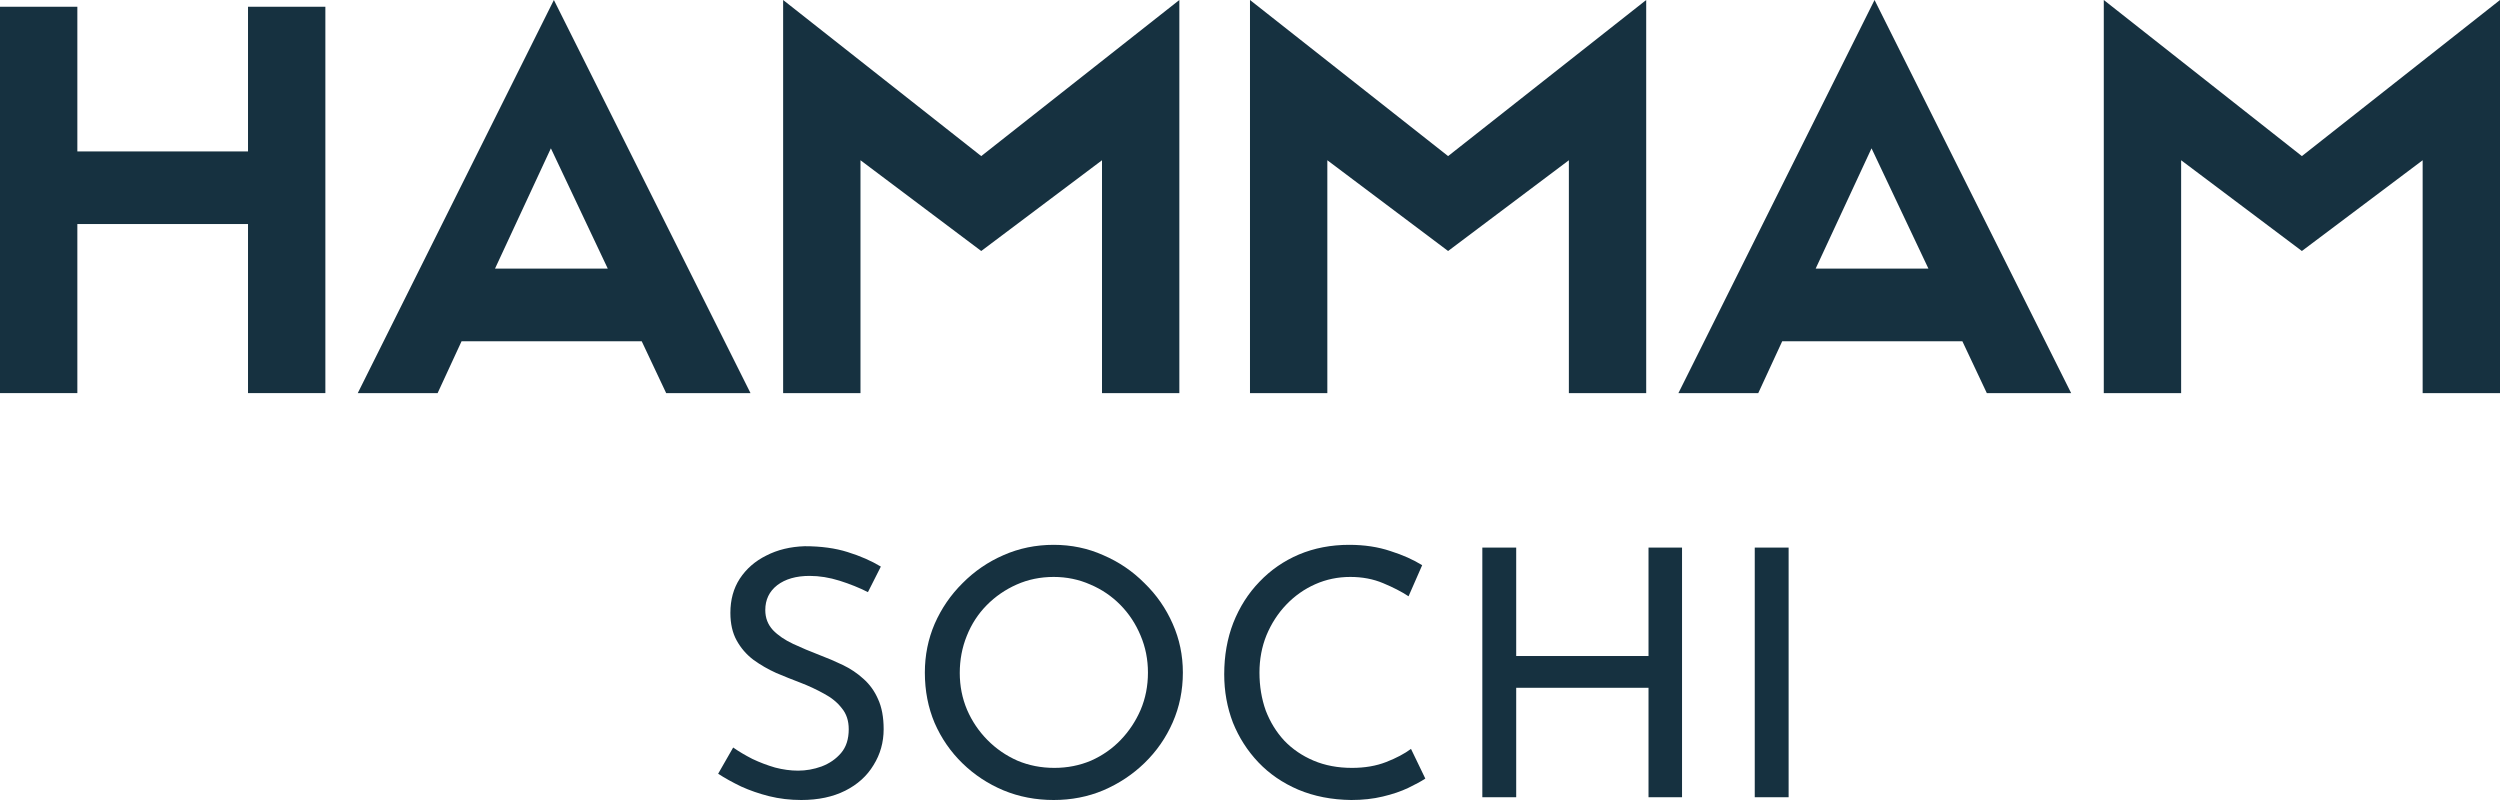 <?xml version="1.0" encoding="UTF-8"?> <svg xmlns="http://www.w3.org/2000/svg" width="150" height="48" viewBox="0 0 150 48" fill="none"><path d="M0 0.405H4.641V9.086H14.881V0.405H19.522V23.586H14.881V13.442H4.641V23.586H0V0.405Z" fill="#163140"></path><path d="M39.97 23.586L38.503 20.475H27.694L26.257 23.586H21.466L33.233 0L45.03 23.586H39.97ZM33.053 8.899L29.7 16.118H36.467L33.053 8.899Z" fill="#163140"></path><path d="M58.874 9.366L70.761 0V23.586H66.12V9.615L58.874 15.06L51.629 9.615V23.586H46.988V0L58.874 9.366Z" fill="#163140"></path><path d="M86.886 9.366L98.772 0V23.586H94.132V9.615L86.886 15.06L79.64 9.615V23.586H74.999V0L86.886 9.366Z" fill="#163140"></path><path d="M119.209 23.586L117.742 20.475H106.933L105.496 23.586H100.705L112.472 0L124.269 23.586H119.209ZM112.292 8.899L108.939 16.118H115.706L112.292 8.899Z" fill="#163140"></path><path d="M138.113 9.366L150 0V23.586H145.359V9.615L138.113 15.06L130.868 9.615V23.586H126.227V0L138.113 9.366Z" fill="#163140"></path><path d="M52.076 35.528C51.559 35.266 50.994 35.038 50.379 34.844C49.765 34.651 49.164 34.554 48.578 34.554C47.768 34.554 47.118 34.741 46.63 35.114C46.155 35.486 45.917 35.984 45.917 36.605C45.917 37.075 46.071 37.475 46.378 37.807C46.685 38.125 47.09 38.401 47.593 38.636C48.096 38.87 48.62 39.091 49.164 39.299C49.639 39.478 50.107 39.678 50.568 39.899C51.029 40.12 51.441 40.397 51.804 40.728C52.181 41.06 52.474 41.467 52.684 41.95C52.907 42.434 53.019 43.035 53.019 43.753C53.019 44.54 52.816 45.258 52.411 45.907C52.02 46.557 51.455 47.068 50.715 47.441C49.974 47.813 49.094 48 48.075 48C47.405 48 46.762 47.924 46.148 47.772C45.547 47.62 44.989 47.427 44.472 47.192C43.955 46.943 43.494 46.688 43.089 46.425L43.99 44.851C44.325 45.086 44.709 45.314 45.142 45.535C45.575 45.742 46.029 45.914 46.504 46.053C46.979 46.177 47.44 46.239 47.886 46.239C48.361 46.239 48.829 46.156 49.29 45.99C49.765 45.811 50.156 45.541 50.463 45.182C50.77 44.823 50.924 44.347 50.924 43.753C50.924 43.242 50.784 42.821 50.505 42.489C50.24 42.144 49.883 41.854 49.437 41.619C48.99 41.37 48.515 41.149 48.012 40.956C47.537 40.776 47.056 40.583 46.567 40.376C46.078 40.155 45.624 39.892 45.205 39.589C44.786 39.271 44.451 38.884 44.2 38.428C43.948 37.973 43.823 37.42 43.823 36.771C43.823 35.984 44.011 35.3 44.388 34.72C44.779 34.126 45.31 33.663 45.98 33.332C46.651 32.987 47.419 32.8 48.285 32.773C49.262 32.773 50.121 32.89 50.861 33.125C51.615 33.359 52.279 33.65 52.851 33.995L52.076 35.528Z" fill="#163140"></path><path d="M55.491 40.355C55.491 39.319 55.687 38.346 56.078 37.434C56.483 36.509 57.041 35.694 57.754 34.989C58.466 34.271 59.283 33.712 60.205 33.311C61.14 32.897 62.146 32.69 63.221 32.69C64.282 32.69 65.274 32.897 66.196 33.311C67.131 33.712 67.955 34.271 68.668 34.989C69.394 35.694 69.959 36.509 70.364 37.434C70.769 38.346 70.972 39.319 70.972 40.355C70.972 41.419 70.769 42.413 70.364 43.339C69.959 44.264 69.394 45.079 68.668 45.783C67.955 46.474 67.131 47.019 66.196 47.42C65.274 47.807 64.282 48 63.221 48C62.146 48 61.14 47.807 60.205 47.42C59.283 47.033 58.466 46.495 57.754 45.804C57.041 45.113 56.483 44.305 56.078 43.38C55.687 42.455 55.491 41.446 55.491 40.355ZM57.586 40.376C57.586 41.163 57.733 41.902 58.026 42.593C58.319 43.27 58.724 43.87 59.241 44.395C59.758 44.92 60.358 45.334 61.042 45.638C61.727 45.928 62.467 46.073 63.263 46.073C64.045 46.073 64.778 45.928 65.463 45.638C66.147 45.334 66.74 44.92 67.243 44.395C67.746 43.87 68.144 43.27 68.437 42.593C68.73 41.902 68.877 41.156 68.877 40.355C68.877 39.568 68.73 38.829 68.437 38.138C68.144 37.434 67.739 36.819 67.222 36.294C66.705 35.77 66.105 35.362 65.421 35.072C64.736 34.768 64.003 34.616 63.221 34.616C62.425 34.616 61.685 34.768 61.001 35.072C60.316 35.376 59.716 35.79 59.199 36.315C58.682 36.84 58.284 37.455 58.005 38.159C57.726 38.85 57.586 39.589 57.586 40.376Z" fill="#163140"></path><path d="M85.519 46.715C85.267 46.881 84.925 47.068 84.492 47.275C84.059 47.482 83.549 47.655 82.963 47.793C82.39 47.931 81.762 48 81.078 48C79.904 47.986 78.843 47.779 77.893 47.379C76.958 46.978 76.162 46.432 75.505 45.742C74.849 45.051 74.339 44.257 73.976 43.359C73.627 42.448 73.453 41.481 73.453 40.459C73.453 39.34 73.634 38.311 73.997 37.372C74.374 36.419 74.898 35.597 75.568 34.906C76.239 34.202 77.028 33.657 77.935 33.27C78.857 32.883 79.862 32.69 80.952 32.69C81.86 32.69 82.683 32.814 83.424 33.063C84.164 33.297 84.799 33.581 85.33 33.912L84.513 35.777C84.094 35.5 83.584 35.238 82.984 34.989C82.397 34.741 81.741 34.616 81.015 34.616C80.275 34.616 79.576 34.761 78.92 35.051C78.263 35.342 77.684 35.749 77.181 36.274C76.678 36.799 76.28 37.413 75.987 38.118C75.708 38.808 75.568 39.554 75.568 40.355C75.568 41.17 75.694 41.93 75.945 42.634C76.211 43.325 76.581 43.925 77.055 44.437C77.544 44.948 78.131 45.348 78.815 45.638C79.499 45.928 80.267 46.073 81.119 46.073C81.888 46.073 82.572 45.956 83.172 45.721C83.773 45.486 84.269 45.224 84.66 44.934L85.519 46.715Z" fill="#163140"></path><path d="M100.922 32.855V47.834H98.911V41.267H90.972V47.834H88.94V32.855H90.972V39.361H98.911V32.855H100.922Z" fill="#163140"></path><path d="M105.285 32.855H107.317V47.834H105.285V32.855Z" fill="#163140"></path></svg> 